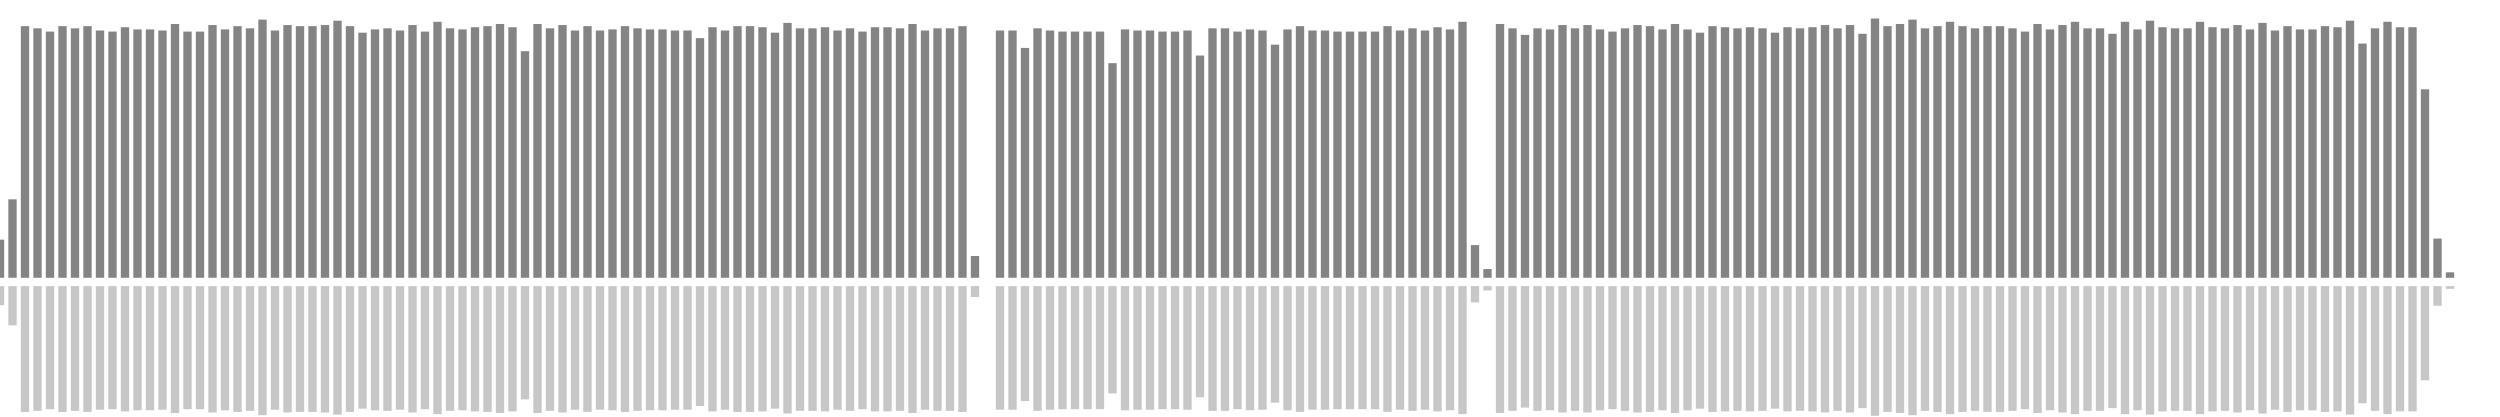 <?xml version="1.0" encoding="UTF-8"?>
<svg version="1.1" width="600" height="100" xmlns="http://www.w3.org/2000/svg">
  <line x1="0" y1="66.667" x2="0" y2="57.516" stroke="#848484" stroke-width="2"/>
  <line x1="0" y1="68.667" x2="0" y2="73.242" stroke="#c7c7c7" stroke-width="2"/>
  <line x1="3" y1="66.667" x2="3" y2="47.843" stroke="#848484" stroke-width="2"/>
  <line x1="3" y1="68.667" x2="3" y2="78.078" stroke="#c7c7c7" stroke-width="2"/>
  <line x1="6" y1="66.667" x2="6" y2="6.275" stroke="#848484" stroke-width="2"/>
  <line x1="6" y1="68.667" x2="6" y2="98.863" stroke="#c7c7c7" stroke-width="2"/>
  <line x1="9" y1="66.667" x2="9" y2="6.797" stroke="#848484" stroke-width="2"/>
  <line x1="9" y1="68.667" x2="9" y2="98.601" stroke="#c7c7c7" stroke-width="2"/>
  <line x1="12" y1="66.667" x2="12" y2="7.582" stroke="#848484" stroke-width="2"/>
  <line x1="12" y1="68.667" x2="12" y2="98.209" stroke="#c7c7c7" stroke-width="2"/>
  <line x1="15" y1="66.667" x2="15" y2="6.275" stroke="#848484" stroke-width="2"/>
  <line x1="15" y1="68.667" x2="15" y2="98.863" stroke="#c7c7c7" stroke-width="2"/>
  <line x1="18" y1="66.667" x2="18" y2="6.797" stroke="#848484" stroke-width="2"/>
  <line x1="18" y1="68.667" x2="18" y2="98.601" stroke="#c7c7c7" stroke-width="2"/>
  <line x1="21" y1="66.667" x2="21" y2="6.275" stroke="#848484" stroke-width="2"/>
  <line x1="21" y1="68.667" x2="21" y2="98.863" stroke="#c7c7c7" stroke-width="2"/>
  <line x1="24" y1="66.667" x2="24" y2="7.32" stroke="#848484" stroke-width="2"/>
  <line x1="24" y1="68.667" x2="24" y2="98.34" stroke="#c7c7c7" stroke-width="2"/>
  <line x1="27" y1="66.667" x2="27" y2="7.582" stroke="#848484" stroke-width="2"/>
  <line x1="27" y1="68.667" x2="27" y2="98.209" stroke="#c7c7c7" stroke-width="2"/>
  <line x1="30" y1="66.667" x2="30" y2="6.536" stroke="#848484" stroke-width="2"/>
  <line x1="30" y1="68.667" x2="30" y2="98.732" stroke="#c7c7c7" stroke-width="2"/>
  <line x1="33" y1="66.667" x2="33" y2="7.059" stroke="#848484" stroke-width="2"/>
  <line x1="33" y1="68.667" x2="33" y2="98.471" stroke="#c7c7c7" stroke-width="2"/>
  <line x1="36" y1="66.667" x2="36" y2="7.059" stroke="#848484" stroke-width="2"/>
  <line x1="36" y1="68.667" x2="36" y2="98.471" stroke="#c7c7c7" stroke-width="2"/>
  <line x1="39" y1="66.667" x2="39" y2="7.32" stroke="#848484" stroke-width="2"/>
  <line x1="39" y1="68.667" x2="39" y2="98.34" stroke="#c7c7c7" stroke-width="2"/>
  <line x1="42" y1="66.667" x2="42" y2="5.752" stroke="#848484" stroke-width="2"/>
  <line x1="42" y1="68.667" x2="42" y2="99.124" stroke="#c7c7c7" stroke-width="2"/>
  <line x1="45" y1="66.667" x2="45" y2="7.582" stroke="#848484" stroke-width="2"/>
  <line x1="45" y1="68.667" x2="45" y2="98.209" stroke="#c7c7c7" stroke-width="2"/>
  <line x1="48" y1="66.667" x2="48" y2="7.582" stroke="#848484" stroke-width="2"/>
  <line x1="48" y1="68.667" x2="48" y2="98.209" stroke="#c7c7c7" stroke-width="2"/>
  <line x1="51" y1="66.667" x2="51" y2="6.013" stroke="#848484" stroke-width="2"/>
  <line x1="51" y1="68.667" x2="51" y2="98.993" stroke="#c7c7c7" stroke-width="2"/>
  <line x1="54" y1="66.667" x2="54" y2="7.059" stroke="#848484" stroke-width="2"/>
  <line x1="54" y1="68.667" x2="54" y2="98.471" stroke="#c7c7c7" stroke-width="2"/>
  <line x1="57" y1="66.667" x2="57" y2="6.275" stroke="#848484" stroke-width="2"/>
  <line x1="57" y1="68.667" x2="57" y2="98.863" stroke="#c7c7c7" stroke-width="2"/>
  <line x1="60" y1="66.667" x2="60" y2="6.797" stroke="#848484" stroke-width="2"/>
  <line x1="60" y1="68.667" x2="60" y2="98.601" stroke="#c7c7c7" stroke-width="2"/>
  <line x1="63" y1="66.667" x2="63" y2="4.706" stroke="#848484" stroke-width="2"/>
  <line x1="63" y1="68.667" x2="63" y2="99.647" stroke="#c7c7c7" stroke-width="2"/>
  <line x1="66" y1="66.667" x2="66" y2="7.32" stroke="#848484" stroke-width="2"/>
  <line x1="66" y1="68.667" x2="66" y2="98.34" stroke="#c7c7c7" stroke-width="2"/>
  <line x1="69" y1="66.667" x2="69" y2="6.013" stroke="#848484" stroke-width="2"/>
  <line x1="69" y1="68.667" x2="69" y2="98.993" stroke="#c7c7c7" stroke-width="2"/>
  <line x1="72" y1="66.667" x2="72" y2="6.275" stroke="#848484" stroke-width="2"/>
  <line x1="72" y1="68.667" x2="72" y2="98.863" stroke="#c7c7c7" stroke-width="2"/>
  <line x1="75" y1="66.667" x2="75" y2="6.275" stroke="#848484" stroke-width="2"/>
  <line x1="75" y1="68.667" x2="75" y2="98.863" stroke="#c7c7c7" stroke-width="2"/>
  <line x1="78" y1="66.667" x2="78" y2="6.013" stroke="#848484" stroke-width="2"/>
  <line x1="78" y1="68.667" x2="78" y2="98.993" stroke="#c7c7c7" stroke-width="2"/>
  <line x1="81" y1="66.667" x2="81" y2="4.967" stroke="#848484" stroke-width="2"/>
  <line x1="81" y1="68.667" x2="81" y2="99.516" stroke="#c7c7c7" stroke-width="2"/>
  <line x1="84" y1="66.667" x2="84" y2="6.275" stroke="#848484" stroke-width="2"/>
  <line x1="84" y1="68.667" x2="84" y2="98.863" stroke="#c7c7c7" stroke-width="2"/>
  <line x1="87" y1="66.667" x2="87" y2="7.843" stroke="#848484" stroke-width="2"/>
  <line x1="87" y1="68.667" x2="87" y2="98.078" stroke="#c7c7c7" stroke-width="2"/>
  <line x1="90" y1="66.667" x2="90" y2="7.059" stroke="#848484" stroke-width="2"/>
  <line x1="90" y1="68.667" x2="90" y2="98.471" stroke="#c7c7c7" stroke-width="2"/>
  <line x1="93" y1="66.667" x2="93" y2="6.797" stroke="#848484" stroke-width="2"/>
  <line x1="93" y1="68.667" x2="93" y2="98.601" stroke="#c7c7c7" stroke-width="2"/>
  <line x1="96" y1="66.667" x2="96" y2="7.32" stroke="#848484" stroke-width="2"/>
  <line x1="96" y1="68.667" x2="96" y2="98.34" stroke="#c7c7c7" stroke-width="2"/>
  <line x1="99" y1="66.667" x2="99" y2="6.013" stroke="#848484" stroke-width="2"/>
  <line x1="99" y1="68.667" x2="99" y2="98.993" stroke="#c7c7c7" stroke-width="2"/>
  <line x1="102" y1="66.667" x2="102" y2="7.582" stroke="#848484" stroke-width="2"/>
  <line x1="102" y1="68.667" x2="102" y2="98.209" stroke="#c7c7c7" stroke-width="2"/>
  <line x1="105" y1="66.667" x2="105" y2="5.229" stroke="#848484" stroke-width="2"/>
  <line x1="105" y1="68.667" x2="105" y2="99.386" stroke="#c7c7c7" stroke-width="2"/>
  <line x1="108" y1="66.667" x2="108" y2="6.797" stroke="#848484" stroke-width="2"/>
  <line x1="108" y1="68.667" x2="108" y2="98.601" stroke="#c7c7c7" stroke-width="2"/>
  <line x1="111" y1="66.667" x2="111" y2="7.059" stroke="#848484" stroke-width="2"/>
  <line x1="111" y1="68.667" x2="111" y2="98.471" stroke="#c7c7c7" stroke-width="2"/>
  <line x1="114" y1="66.667" x2="114" y2="6.536" stroke="#848484" stroke-width="2"/>
  <line x1="114" y1="68.667" x2="114" y2="98.732" stroke="#c7c7c7" stroke-width="2"/>
  <line x1="117" y1="66.667" x2="117" y2="6.275" stroke="#848484" stroke-width="2"/>
  <line x1="117" y1="68.667" x2="117" y2="98.863" stroke="#c7c7c7" stroke-width="2"/>
  <line x1="120" y1="66.667" x2="120" y2="5.752" stroke="#848484" stroke-width="2"/>
  <line x1="120" y1="68.667" x2="120" y2="99.124" stroke="#c7c7c7" stroke-width="2"/>
  <line x1="123" y1="66.667" x2="123" y2="6.536" stroke="#848484" stroke-width="2"/>
  <line x1="123" y1="68.667" x2="123" y2="98.732" stroke="#c7c7c7" stroke-width="2"/>
  <line x1="126" y1="66.667" x2="126" y2="12.288" stroke="#848484" stroke-width="2"/>
  <line x1="126" y1="68.667" x2="126" y2="95.856" stroke="#c7c7c7" stroke-width="2"/>
  <line x1="129" y1="66.667" x2="129" y2="5.752" stroke="#848484" stroke-width="2"/>
  <line x1="129" y1="68.667" x2="129" y2="99.124" stroke="#c7c7c7" stroke-width="2"/>
  <line x1="132" y1="66.667" x2="132" y2="6.797" stroke="#848484" stroke-width="2"/>
  <line x1="132" y1="68.667" x2="132" y2="98.601" stroke="#c7c7c7" stroke-width="2"/>
  <line x1="135" y1="66.667" x2="135" y2="6.013" stroke="#848484" stroke-width="2"/>
  <line x1="135" y1="68.667" x2="135" y2="98.993" stroke="#c7c7c7" stroke-width="2"/>
  <line x1="138" y1="66.667" x2="138" y2="7.32" stroke="#848484" stroke-width="2"/>
  <line x1="138" y1="68.667" x2="138" y2="98.34" stroke="#c7c7c7" stroke-width="2"/>
  <line x1="141" y1="66.667" x2="141" y2="6.275" stroke="#848484" stroke-width="2"/>
  <line x1="141" y1="68.667" x2="141" y2="98.863" stroke="#c7c7c7" stroke-width="2"/>
  <line x1="144" y1="66.667" x2="144" y2="7.32" stroke="#848484" stroke-width="2"/>
  <line x1="144" y1="68.667" x2="144" y2="98.34" stroke="#c7c7c7" stroke-width="2"/>
  <line x1="147" y1="66.667" x2="147" y2="7.059" stroke="#848484" stroke-width="2"/>
  <line x1="147" y1="68.667" x2="147" y2="98.471" stroke="#c7c7c7" stroke-width="2"/>
  <line x1="150" y1="66.667" x2="150" y2="6.275" stroke="#848484" stroke-width="2"/>
  <line x1="150" y1="68.667" x2="150" y2="98.863" stroke="#c7c7c7" stroke-width="2"/>
  <line x1="153" y1="66.667" x2="153" y2="6.797" stroke="#848484" stroke-width="2"/>
  <line x1="153" y1="68.667" x2="153" y2="98.601" stroke="#c7c7c7" stroke-width="2"/>
  <line x1="156" y1="66.667" x2="156" y2="7.059" stroke="#848484" stroke-width="2"/>
  <line x1="156" y1="68.667" x2="156" y2="98.471" stroke="#c7c7c7" stroke-width="2"/>
  <line x1="159" y1="66.667" x2="159" y2="7.059" stroke="#848484" stroke-width="2"/>
  <line x1="159" y1="68.667" x2="159" y2="98.471" stroke="#c7c7c7" stroke-width="2"/>
  <line x1="162" y1="66.667" x2="162" y2="7.32" stroke="#848484" stroke-width="2"/>
  <line x1="162" y1="68.667" x2="162" y2="98.34" stroke="#c7c7c7" stroke-width="2"/>
  <line x1="165" y1="66.667" x2="165" y2="7.32" stroke="#848484" stroke-width="2"/>
  <line x1="165" y1="68.667" x2="165" y2="98.34" stroke="#c7c7c7" stroke-width="2"/>
  <line x1="168" y1="66.667" x2="168" y2="9.15" stroke="#848484" stroke-width="2"/>
  <line x1="168" y1="68.667" x2="168" y2="97.425" stroke="#c7c7c7" stroke-width="2"/>
  <line x1="171" y1="66.667" x2="171" y2="6.536" stroke="#848484" stroke-width="2"/>
  <line x1="171" y1="68.667" x2="171" y2="98.732" stroke="#c7c7c7" stroke-width="2"/>
  <line x1="174" y1="66.667" x2="174" y2="7.32" stroke="#848484" stroke-width="2"/>
  <line x1="174" y1="68.667" x2="174" y2="98.34" stroke="#c7c7c7" stroke-width="2"/>
  <line x1="177" y1="66.667" x2="177" y2="6.275" stroke="#848484" stroke-width="2"/>
  <line x1="177" y1="68.667" x2="177" y2="98.863" stroke="#c7c7c7" stroke-width="2"/>
  <line x1="180" y1="66.667" x2="180" y2="6.275" stroke="#848484" stroke-width="2"/>
  <line x1="180" y1="68.667" x2="180" y2="98.863" stroke="#c7c7c7" stroke-width="2"/>
  <line x1="183" y1="66.667" x2="183" y2="6.536" stroke="#848484" stroke-width="2"/>
  <line x1="183" y1="68.667" x2="183" y2="98.732" stroke="#c7c7c7" stroke-width="2"/>
  <line x1="186" y1="66.667" x2="186" y2="7.843" stroke="#848484" stroke-width="2"/>
  <line x1="186" y1="68.667" x2="186" y2="98.078" stroke="#c7c7c7" stroke-width="2"/>
  <line x1="189" y1="66.667" x2="189" y2="5.49" stroke="#848484" stroke-width="2"/>
  <line x1="189" y1="68.667" x2="189" y2="99.255" stroke="#c7c7c7" stroke-width="2"/>
  <line x1="192" y1="66.667" x2="192" y2="6.797" stroke="#848484" stroke-width="2"/>
  <line x1="192" y1="68.667" x2="192" y2="98.601" stroke="#c7c7c7" stroke-width="2"/>
  <line x1="195" y1="66.667" x2="195" y2="6.797" stroke="#848484" stroke-width="2"/>
  <line x1="195" y1="68.667" x2="195" y2="98.601" stroke="#c7c7c7" stroke-width="2"/>
  <line x1="198" y1="66.667" x2="198" y2="6.536" stroke="#848484" stroke-width="2"/>
  <line x1="198" y1="68.667" x2="198" y2="98.732" stroke="#c7c7c7" stroke-width="2"/>
  <line x1="201" y1="66.667" x2="201" y2="7.32" stroke="#848484" stroke-width="2"/>
  <line x1="201" y1="68.667" x2="201" y2="98.34" stroke="#c7c7c7" stroke-width="2"/>
  <line x1="204" y1="66.667" x2="204" y2="6.797" stroke="#848484" stroke-width="2"/>
  <line x1="204" y1="68.667" x2="204" y2="98.601" stroke="#c7c7c7" stroke-width="2"/>
  <line x1="207" y1="66.667" x2="207" y2="7.582" stroke="#848484" stroke-width="2"/>
  <line x1="207" y1="68.667" x2="207" y2="98.209" stroke="#c7c7c7" stroke-width="2"/>
  <line x1="210" y1="66.667" x2="210" y2="6.536" stroke="#848484" stroke-width="2"/>
  <line x1="210" y1="68.667" x2="210" y2="98.732" stroke="#c7c7c7" stroke-width="2"/>
  <line x1="213" y1="66.667" x2="213" y2="6.536" stroke="#848484" stroke-width="2"/>
  <line x1="213" y1="68.667" x2="213" y2="98.732" stroke="#c7c7c7" stroke-width="2"/>
  <line x1="216" y1="66.667" x2="216" y2="6.797" stroke="#848484" stroke-width="2"/>
  <line x1="216" y1="68.667" x2="216" y2="98.601" stroke="#c7c7c7" stroke-width="2"/>
  <line x1="219" y1="66.667" x2="219" y2="5.752" stroke="#848484" stroke-width="2"/>
  <line x1="219" y1="68.667" x2="219" y2="99.124" stroke="#c7c7c7" stroke-width="2"/>
  <line x1="222" y1="66.667" x2="222" y2="7.32" stroke="#848484" stroke-width="2"/>
  <line x1="222" y1="68.667" x2="222" y2="98.34" stroke="#c7c7c7" stroke-width="2"/>
  <line x1="225" y1="66.667" x2="225" y2="6.797" stroke="#848484" stroke-width="2"/>
  <line x1="225" y1="68.667" x2="225" y2="98.601" stroke="#c7c7c7" stroke-width="2"/>
  <line x1="228" y1="66.667" x2="228" y2="6.797" stroke="#848484" stroke-width="2"/>
  <line x1="228" y1="68.667" x2="228" y2="98.601" stroke="#c7c7c7" stroke-width="2"/>
  <line x1="231" y1="66.667" x2="231" y2="6.275" stroke="#848484" stroke-width="2"/>
  <line x1="231" y1="68.667" x2="231" y2="98.863" stroke="#c7c7c7" stroke-width="2"/>
  <line x1="234" y1="66.667" x2="234" y2="61.438" stroke="#848484" stroke-width="2"/>
  <line x1="234" y1="68.667" x2="234" y2="71.281" stroke="#c7c7c7" stroke-width="2"/>
  <line x1="237" y1="66.667" x2="237" y2="66.667" stroke="#848484" stroke-width="2"/>
  <line x1="237" y1="68.667" x2="237" y2="68.667" stroke="#c7c7c7" stroke-width="2"/>
  <line x1="240" y1="66.667" x2="240" y2="7.32" stroke="#848484" stroke-width="2"/>
  <line x1="240" y1="68.667" x2="240" y2="98.34" stroke="#c7c7c7" stroke-width="2"/>
  <line x1="243" y1="66.667" x2="243" y2="7.32" stroke="#848484" stroke-width="2"/>
  <line x1="243" y1="68.667" x2="243" y2="98.34" stroke="#c7c7c7" stroke-width="2"/>
  <line x1="246" y1="66.667" x2="246" y2="11.503" stroke="#848484" stroke-width="2"/>
  <line x1="246" y1="68.667" x2="246" y2="96.248" stroke="#c7c7c7" stroke-width="2"/>
  <line x1="249" y1="66.667" x2="249" y2="6.797" stroke="#848484" stroke-width="2"/>
  <line x1="249" y1="68.667" x2="249" y2="98.601" stroke="#c7c7c7" stroke-width="2"/>
  <line x1="252" y1="66.667" x2="252" y2="7.32" stroke="#848484" stroke-width="2"/>
  <line x1="252" y1="68.667" x2="252" y2="98.34" stroke="#c7c7c7" stroke-width="2"/>
  <line x1="255" y1="66.667" x2="255" y2="7.582" stroke="#848484" stroke-width="2"/>
  <line x1="255" y1="68.667" x2="255" y2="98.209" stroke="#c7c7c7" stroke-width="2"/>
  <line x1="258" y1="66.667" x2="258" y2="7.582" stroke="#848484" stroke-width="2"/>
  <line x1="258" y1="68.667" x2="258" y2="98.209" stroke="#c7c7c7" stroke-width="2"/>
  <line x1="261" y1="66.667" x2="261" y2="7.582" stroke="#848484" stroke-width="2"/>
  <line x1="261" y1="68.667" x2="261" y2="98.209" stroke="#c7c7c7" stroke-width="2"/>
  <line x1="264" y1="66.667" x2="264" y2="7.582" stroke="#848484" stroke-width="2"/>
  <line x1="264" y1="68.667" x2="264" y2="98.209" stroke="#c7c7c7" stroke-width="2"/>
  <line x1="267" y1="66.667" x2="267" y2="15.163" stroke="#848484" stroke-width="2"/>
  <line x1="267" y1="68.667" x2="267" y2="94.418" stroke="#c7c7c7" stroke-width="2"/>
  <line x1="270" y1="66.667" x2="270" y2="7.059" stroke="#848484" stroke-width="2"/>
  <line x1="270" y1="68.667" x2="270" y2="98.471" stroke="#c7c7c7" stroke-width="2"/>
  <line x1="273" y1="66.667" x2="273" y2="7.32" stroke="#848484" stroke-width="2"/>
  <line x1="273" y1="68.667" x2="273" y2="98.34" stroke="#c7c7c7" stroke-width="2"/>
  <line x1="276" y1="66.667" x2="276" y2="7.32" stroke="#848484" stroke-width="2"/>
  <line x1="276" y1="68.667" x2="276" y2="98.34" stroke="#c7c7c7" stroke-width="2"/>
  <line x1="279" y1="66.667" x2="279" y2="7.582" stroke="#848484" stroke-width="2"/>
  <line x1="279" y1="68.667" x2="279" y2="98.209" stroke="#c7c7c7" stroke-width="2"/>
  <line x1="282" y1="66.667" x2="282" y2="7.582" stroke="#848484" stroke-width="2"/>
  <line x1="282" y1="68.667" x2="282" y2="98.209" stroke="#c7c7c7" stroke-width="2"/>
  <line x1="285" y1="66.667" x2="285" y2="7.32" stroke="#848484" stroke-width="2"/>
  <line x1="285" y1="68.667" x2="285" y2="98.34" stroke="#c7c7c7" stroke-width="2"/>
  <line x1="288" y1="66.667" x2="288" y2="13.333" stroke="#848484" stroke-width="2"/>
  <line x1="288" y1="68.667" x2="288" y2="95.333" stroke="#c7c7c7" stroke-width="2"/>
  <line x1="291" y1="66.667" x2="291" y2="6.797" stroke="#848484" stroke-width="2"/>
  <line x1="291" y1="68.667" x2="291" y2="98.601" stroke="#c7c7c7" stroke-width="2"/>
  <line x1="294" y1="66.667" x2="294" y2="6.797" stroke="#848484" stroke-width="2"/>
  <line x1="294" y1="68.667" x2="294" y2="98.601" stroke="#c7c7c7" stroke-width="2"/>
  <line x1="297" y1="66.667" x2="297" y2="7.582" stroke="#848484" stroke-width="2"/>
  <line x1="297" y1="68.667" x2="297" y2="98.209" stroke="#c7c7c7" stroke-width="2"/>
  <line x1="300" y1="66.667" x2="300" y2="7.059" stroke="#848484" stroke-width="2"/>
  <line x1="300" y1="68.667" x2="300" y2="98.471" stroke="#c7c7c7" stroke-width="2"/>
  <line x1="303" y1="66.667" x2="303" y2="7.32" stroke="#848484" stroke-width="2"/>
  <line x1="303" y1="68.667" x2="303" y2="98.34" stroke="#c7c7c7" stroke-width="2"/>
  <line x1="306" y1="66.667" x2="306" y2="10.719" stroke="#848484" stroke-width="2"/>
  <line x1="306" y1="68.667" x2="306" y2="96.641" stroke="#c7c7c7" stroke-width="2"/>
  <line x1="309" y1="66.667" x2="309" y2="7.059" stroke="#848484" stroke-width="2"/>
  <line x1="309" y1="68.667" x2="309" y2="98.471" stroke="#c7c7c7" stroke-width="2"/>
  <line x1="312" y1="66.667" x2="312" y2="6.275" stroke="#848484" stroke-width="2"/>
  <line x1="312" y1="68.667" x2="312" y2="98.863" stroke="#c7c7c7" stroke-width="2"/>
  <line x1="315" y1="66.667" x2="315" y2="7.32" stroke="#848484" stroke-width="2"/>
  <line x1="315" y1="68.667" x2="315" y2="98.34" stroke="#c7c7c7" stroke-width="2"/>
  <line x1="318" y1="66.667" x2="318" y2="7.32" stroke="#848484" stroke-width="2"/>
  <line x1="318" y1="68.667" x2="318" y2="98.34" stroke="#c7c7c7" stroke-width="2"/>
  <line x1="321" y1="66.667" x2="321" y2="7.582" stroke="#848484" stroke-width="2"/>
  <line x1="321" y1="68.667" x2="321" y2="98.209" stroke="#c7c7c7" stroke-width="2"/>
  <line x1="324" y1="66.667" x2="324" y2="7.582" stroke="#848484" stroke-width="2"/>
  <line x1="324" y1="68.667" x2="324" y2="98.209" stroke="#c7c7c7" stroke-width="2"/>
  <line x1="327" y1="66.667" x2="327" y2="7.582" stroke="#848484" stroke-width="2"/>
  <line x1="327" y1="68.667" x2="327" y2="98.209" stroke="#c7c7c7" stroke-width="2"/>
  <line x1="330" y1="66.667" x2="330" y2="7.582" stroke="#848484" stroke-width="2"/>
  <line x1="330" y1="68.667" x2="330" y2="98.209" stroke="#c7c7c7" stroke-width="2"/>
  <line x1="333" y1="66.667" x2="333" y2="6.275" stroke="#848484" stroke-width="2"/>
  <line x1="333" y1="68.667" x2="333" y2="98.863" stroke="#c7c7c7" stroke-width="2"/>
  <line x1="336" y1="66.667" x2="336" y2="7.32" stroke="#848484" stroke-width="2"/>
  <line x1="336" y1="68.667" x2="336" y2="98.34" stroke="#c7c7c7" stroke-width="2"/>
  <line x1="339" y1="66.667" x2="339" y2="6.797" stroke="#848484" stroke-width="2"/>
  <line x1="339" y1="68.667" x2="339" y2="98.601" stroke="#c7c7c7" stroke-width="2"/>
  <line x1="342" y1="66.667" x2="342" y2="7.32" stroke="#848484" stroke-width="2"/>
  <line x1="342" y1="68.667" x2="342" y2="98.34" stroke="#c7c7c7" stroke-width="2"/>
  <line x1="345" y1="66.667" x2="345" y2="6.536" stroke="#848484" stroke-width="2"/>
  <line x1="345" y1="68.667" x2="345" y2="98.732" stroke="#c7c7c7" stroke-width="2"/>
  <line x1="348" y1="66.667" x2="348" y2="7.059" stroke="#848484" stroke-width="2"/>
  <line x1="348" y1="68.667" x2="348" y2="98.471" stroke="#c7c7c7" stroke-width="2"/>
  <line x1="351" y1="66.667" x2="351" y2="5.229" stroke="#848484" stroke-width="2"/>
  <line x1="351" y1="68.667" x2="351" y2="99.386" stroke="#c7c7c7" stroke-width="2"/>
  <line x1="354" y1="66.667" x2="354" y2="58.824" stroke="#848484" stroke-width="2"/>
  <line x1="354" y1="68.667" x2="354" y2="72.588" stroke="#c7c7c7" stroke-width="2"/>
  <line x1="357" y1="66.667" x2="357" y2="64.575" stroke="#848484" stroke-width="2"/>
  <line x1="357" y1="68.667" x2="357" y2="69.712" stroke="#c7c7c7" stroke-width="2"/>
  <line x1="360" y1="66.667" x2="360" y2="5.752" stroke="#848484" stroke-width="2"/>
  <line x1="360" y1="68.667" x2="360" y2="99.124" stroke="#c7c7c7" stroke-width="2"/>
  <line x1="363" y1="66.667" x2="363" y2="6.797" stroke="#848484" stroke-width="2"/>
  <line x1="363" y1="68.667" x2="363" y2="98.601" stroke="#c7c7c7" stroke-width="2"/>
  <line x1="366" y1="66.667" x2="366" y2="8.366" stroke="#848484" stroke-width="2"/>
  <line x1="366" y1="68.667" x2="366" y2="97.817" stroke="#c7c7c7" stroke-width="2"/>
  <line x1="369" y1="66.667" x2="369" y2="6.797" stroke="#848484" stroke-width="2"/>
  <line x1="369" y1="68.667" x2="369" y2="98.601" stroke="#c7c7c7" stroke-width="2"/>
  <line x1="372" y1="66.667" x2="372" y2="7.059" stroke="#848484" stroke-width="2"/>
  <line x1="372" y1="68.667" x2="372" y2="98.471" stroke="#c7c7c7" stroke-width="2"/>
  <line x1="375" y1="66.667" x2="375" y2="6.013" stroke="#848484" stroke-width="2"/>
  <line x1="375" y1="68.667" x2="375" y2="98.993" stroke="#c7c7c7" stroke-width="2"/>
  <line x1="378" y1="66.667" x2="378" y2="6.797" stroke="#848484" stroke-width="2"/>
  <line x1="378" y1="68.667" x2="378" y2="98.601" stroke="#c7c7c7" stroke-width="2"/>
  <line x1="381" y1="66.667" x2="381" y2="6.013" stroke="#848484" stroke-width="2"/>
  <line x1="381" y1="68.667" x2="381" y2="98.993" stroke="#c7c7c7" stroke-width="2"/>
  <line x1="384" y1="66.667" x2="384" y2="7.059" stroke="#848484" stroke-width="2"/>
  <line x1="384" y1="68.667" x2="384" y2="98.471" stroke="#c7c7c7" stroke-width="2"/>
  <line x1="387" y1="66.667" x2="387" y2="7.582" stroke="#848484" stroke-width="2"/>
  <line x1="387" y1="68.667" x2="387" y2="98.209" stroke="#c7c7c7" stroke-width="2"/>
  <line x1="390" y1="66.667" x2="390" y2="6.797" stroke="#848484" stroke-width="2"/>
  <line x1="390" y1="68.667" x2="390" y2="98.601" stroke="#c7c7c7" stroke-width="2"/>
  <line x1="393" y1="66.667" x2="393" y2="6.013" stroke="#848484" stroke-width="2"/>
  <line x1="393" y1="68.667" x2="393" y2="98.993" stroke="#c7c7c7" stroke-width="2"/>
  <line x1="396" y1="66.667" x2="396" y2="6.275" stroke="#848484" stroke-width="2"/>
  <line x1="396" y1="68.667" x2="396" y2="98.863" stroke="#c7c7c7" stroke-width="2"/>
  <line x1="399" y1="66.667" x2="399" y2="7.059" stroke="#848484" stroke-width="2"/>
  <line x1="399" y1="68.667" x2="399" y2="98.471" stroke="#c7c7c7" stroke-width="2"/>
  <line x1="402" y1="66.667" x2="402" y2="5.752" stroke="#848484" stroke-width="2"/>
  <line x1="402" y1="68.667" x2="402" y2="99.124" stroke="#c7c7c7" stroke-width="2"/>
  <line x1="405" y1="66.667" x2="405" y2="7.059" stroke="#848484" stroke-width="2"/>
  <line x1="405" y1="68.667" x2="405" y2="98.471" stroke="#c7c7c7" stroke-width="2"/>
  <line x1="408" y1="66.667" x2="408" y2="7.843" stroke="#848484" stroke-width="2"/>
  <line x1="408" y1="68.667" x2="408" y2="98.078" stroke="#c7c7c7" stroke-width="2"/>
  <line x1="411" y1="66.667" x2="411" y2="6.275" stroke="#848484" stroke-width="2"/>
  <line x1="411" y1="68.667" x2="411" y2="98.863" stroke="#c7c7c7" stroke-width="2"/>
  <line x1="414" y1="66.667" x2="414" y2="6.536" stroke="#848484" stroke-width="2"/>
  <line x1="414" y1="68.667" x2="414" y2="98.732" stroke="#c7c7c7" stroke-width="2"/>
  <line x1="417" y1="66.667" x2="417" y2="6.797" stroke="#848484" stroke-width="2"/>
  <line x1="417" y1="68.667" x2="417" y2="98.601" stroke="#c7c7c7" stroke-width="2"/>
  <line x1="420" y1="66.667" x2="420" y2="6.536" stroke="#848484" stroke-width="2"/>
  <line x1="420" y1="68.667" x2="420" y2="98.732" stroke="#c7c7c7" stroke-width="2"/>
  <line x1="423" y1="66.667" x2="423" y2="6.797" stroke="#848484" stroke-width="2"/>
  <line x1="423" y1="68.667" x2="423" y2="98.601" stroke="#c7c7c7" stroke-width="2"/>
  <line x1="426" y1="66.667" x2="426" y2="7.843" stroke="#848484" stroke-width="2"/>
  <line x1="426" y1="68.667" x2="426" y2="98.078" stroke="#c7c7c7" stroke-width="2"/>
  <line x1="429" y1="66.667" x2="429" y2="6.536" stroke="#848484" stroke-width="2"/>
  <line x1="429" y1="68.667" x2="429" y2="98.732" stroke="#c7c7c7" stroke-width="2"/>
  <line x1="432" y1="66.667" x2="432" y2="6.797" stroke="#848484" stroke-width="2"/>
  <line x1="432" y1="68.667" x2="432" y2="98.601" stroke="#c7c7c7" stroke-width="2"/>
  <line x1="435" y1="66.667" x2="435" y2="6.536" stroke="#848484" stroke-width="2"/>
  <line x1="435" y1="68.667" x2="435" y2="98.732" stroke="#c7c7c7" stroke-width="2"/>
  <line x1="438" y1="66.667" x2="438" y2="6.013" stroke="#848484" stroke-width="2"/>
  <line x1="438" y1="68.667" x2="438" y2="98.993" stroke="#c7c7c7" stroke-width="2"/>
  <line x1="441" y1="66.667" x2="441" y2="6.797" stroke="#848484" stroke-width="2"/>
  <line x1="441" y1="68.667" x2="441" y2="98.601" stroke="#c7c7c7" stroke-width="2"/>
  <line x1="444" y1="66.667" x2="444" y2="6.013" stroke="#848484" stroke-width="2"/>
  <line x1="444" y1="68.667" x2="444" y2="98.993" stroke="#c7c7c7" stroke-width="2"/>
  <line x1="447" y1="66.667" x2="447" y2="8.105" stroke="#848484" stroke-width="2"/>
  <line x1="447" y1="68.667" x2="447" y2="97.948" stroke="#c7c7c7" stroke-width="2"/>
  <line x1="450" y1="66.667" x2="450" y2="4.444" stroke="#848484" stroke-width="2"/>
  <line x1="450" y1="68.667" x2="450" y2="99.778" stroke="#c7c7c7" stroke-width="2"/>
  <line x1="453" y1="66.667" x2="453" y2="6.275" stroke="#848484" stroke-width="2"/>
  <line x1="453" y1="68.667" x2="453" y2="98.863" stroke="#c7c7c7" stroke-width="2"/>
  <line x1="456" y1="66.667" x2="456" y2="5.752" stroke="#848484" stroke-width="2"/>
  <line x1="456" y1="68.667" x2="456" y2="99.124" stroke="#c7c7c7" stroke-width="2"/>
  <line x1="459" y1="66.667" x2="459" y2="4.706" stroke="#848484" stroke-width="2"/>
  <line x1="459" y1="68.667" x2="459" y2="99.647" stroke="#c7c7c7" stroke-width="2"/>
  <line x1="462" y1="66.667" x2="462" y2="6.797" stroke="#848484" stroke-width="2"/>
  <line x1="462" y1="68.667" x2="462" y2="98.601" stroke="#c7c7c7" stroke-width="2"/>
  <line x1="465" y1="66.667" x2="465" y2="6.275" stroke="#848484" stroke-width="2"/>
  <line x1="465" y1="68.667" x2="465" y2="98.863" stroke="#c7c7c7" stroke-width="2"/>
  <line x1="468" y1="66.667" x2="468" y2="5.229" stroke="#848484" stroke-width="2"/>
  <line x1="468" y1="68.667" x2="468" y2="99.386" stroke="#c7c7c7" stroke-width="2"/>
  <line x1="471" y1="66.667" x2="471" y2="6.275" stroke="#848484" stroke-width="2"/>
  <line x1="471" y1="68.667" x2="471" y2="98.863" stroke="#c7c7c7" stroke-width="2"/>
  <line x1="474" y1="66.667" x2="474" y2="6.797" stroke="#848484" stroke-width="2"/>
  <line x1="474" y1="68.667" x2="474" y2="98.601" stroke="#c7c7c7" stroke-width="2"/>
  <line x1="477" y1="66.667" x2="477" y2="6.275" stroke="#848484" stroke-width="2"/>
  <line x1="477" y1="68.667" x2="477" y2="98.863" stroke="#c7c7c7" stroke-width="2"/>
  <line x1="480" y1="66.667" x2="480" y2="6.275" stroke="#848484" stroke-width="2"/>
  <line x1="480" y1="68.667" x2="480" y2="98.863" stroke="#c7c7c7" stroke-width="2"/>
  <line x1="483" y1="66.667" x2="483" y2="6.797" stroke="#848484" stroke-width="2"/>
  <line x1="483" y1="68.667" x2="483" y2="98.601" stroke="#c7c7c7" stroke-width="2"/>
  <line x1="486" y1="66.667" x2="486" y2="7.582" stroke="#848484" stroke-width="2"/>
  <line x1="486" y1="68.667" x2="486" y2="98.209" stroke="#c7c7c7" stroke-width="2"/>
  <line x1="489" y1="66.667" x2="489" y2="5.752" stroke="#848484" stroke-width="2"/>
  <line x1="489" y1="68.667" x2="489" y2="99.124" stroke="#c7c7c7" stroke-width="2"/>
  <line x1="492" y1="66.667" x2="492" y2="7.059" stroke="#848484" stroke-width="2"/>
  <line x1="492" y1="68.667" x2="492" y2="98.471" stroke="#c7c7c7" stroke-width="2"/>
  <line x1="495" y1="66.667" x2="495" y2="6.013" stroke="#848484" stroke-width="2"/>
  <line x1="495" y1="68.667" x2="495" y2="98.993" stroke="#c7c7c7" stroke-width="2"/>
  <line x1="498" y1="66.667" x2="498" y2="5.229" stroke="#848484" stroke-width="2"/>
  <line x1="498" y1="68.667" x2="498" y2="99.386" stroke="#c7c7c7" stroke-width="2"/>
  <line x1="501" y1="66.667" x2="501" y2="6.797" stroke="#848484" stroke-width="2"/>
  <line x1="501" y1="68.667" x2="501" y2="98.601" stroke="#c7c7c7" stroke-width="2"/>
  <line x1="504" y1="66.667" x2="504" y2="6.797" stroke="#848484" stroke-width="2"/>
  <line x1="504" y1="68.667" x2="504" y2="98.601" stroke="#c7c7c7" stroke-width="2"/>
  <line x1="507" y1="66.667" x2="507" y2="8.105" stroke="#848484" stroke-width="2"/>
  <line x1="507" y1="68.667" x2="507" y2="97.948" stroke="#c7c7c7" stroke-width="2"/>
  <line x1="510" y1="66.667" x2="510" y2="5.229" stroke="#848484" stroke-width="2"/>
  <line x1="510" y1="68.667" x2="510" y2="99.386" stroke="#c7c7c7" stroke-width="2"/>
  <line x1="513" y1="66.667" x2="513" y2="7.059" stroke="#848484" stroke-width="2"/>
  <line x1="513" y1="68.667" x2="513" y2="98.471" stroke="#c7c7c7" stroke-width="2"/>
  <line x1="516" y1="66.667" x2="516" y2="4.967" stroke="#848484" stroke-width="2"/>
  <line x1="516" y1="68.667" x2="516" y2="99.516" stroke="#c7c7c7" stroke-width="2"/>
  <line x1="519" y1="66.667" x2="519" y2="6.536" stroke="#848484" stroke-width="2"/>
  <line x1="519" y1="68.667" x2="519" y2="98.732" stroke="#c7c7c7" stroke-width="2"/>
  <line x1="522" y1="66.667" x2="522" y2="6.797" stroke="#848484" stroke-width="2"/>
  <line x1="522" y1="68.667" x2="522" y2="98.601" stroke="#c7c7c7" stroke-width="2"/>
  <line x1="525" y1="66.667" x2="525" y2="6.797" stroke="#848484" stroke-width="2"/>
  <line x1="525" y1="68.667" x2="525" y2="98.601" stroke="#c7c7c7" stroke-width="2"/>
  <line x1="528" y1="66.667" x2="528" y2="5.229" stroke="#848484" stroke-width="2"/>
  <line x1="528" y1="68.667" x2="528" y2="99.386" stroke="#c7c7c7" stroke-width="2"/>
  <line x1="531" y1="66.667" x2="531" y2="6.536" stroke="#848484" stroke-width="2"/>
  <line x1="531" y1="68.667" x2="531" y2="98.732" stroke="#c7c7c7" stroke-width="2"/>
  <line x1="534" y1="66.667" x2="534" y2="6.797" stroke="#848484" stroke-width="2"/>
  <line x1="534" y1="68.667" x2="534" y2="98.601" stroke="#c7c7c7" stroke-width="2"/>
  <line x1="537" y1="66.667" x2="537" y2="6.013" stroke="#848484" stroke-width="2"/>
  <line x1="537" y1="68.667" x2="537" y2="98.993" stroke="#c7c7c7" stroke-width="2"/>
  <line x1="540" y1="66.667" x2="540" y2="7.059" stroke="#848484" stroke-width="2"/>
  <line x1="540" y1="68.667" x2="540" y2="98.471" stroke="#c7c7c7" stroke-width="2"/>
  <line x1="543" y1="66.667" x2="543" y2="5.49" stroke="#848484" stroke-width="2"/>
  <line x1="543" y1="68.667" x2="543" y2="99.255" stroke="#c7c7c7" stroke-width="2"/>
  <line x1="546" y1="66.667" x2="546" y2="7.32" stroke="#848484" stroke-width="2"/>
  <line x1="546" y1="68.667" x2="546" y2="98.34" stroke="#c7c7c7" stroke-width="2"/>
  <line x1="549" y1="66.667" x2="549" y2="6.275" stroke="#848484" stroke-width="2"/>
  <line x1="549" y1="68.667" x2="549" y2="98.863" stroke="#c7c7c7" stroke-width="2"/>
  <line x1="552" y1="66.667" x2="552" y2="7.059" stroke="#848484" stroke-width="2"/>
  <line x1="552" y1="68.667" x2="552" y2="98.471" stroke="#c7c7c7" stroke-width="2"/>
  <line x1="555" y1="66.667" x2="555" y2="7.059" stroke="#848484" stroke-width="2"/>
  <line x1="555" y1="68.667" x2="555" y2="98.471" stroke="#c7c7c7" stroke-width="2"/>
  <line x1="558" y1="66.667" x2="558" y2="6.275" stroke="#848484" stroke-width="2"/>
  <line x1="558" y1="68.667" x2="558" y2="98.863" stroke="#c7c7c7" stroke-width="2"/>
  <line x1="561" y1="66.667" x2="561" y2="6.536" stroke="#848484" stroke-width="2"/>
  <line x1="561" y1="68.667" x2="561" y2="98.732" stroke="#c7c7c7" stroke-width="2"/>
  <line x1="564" y1="66.667" x2="564" y2="4.967" stroke="#848484" stroke-width="2"/>
  <line x1="564" y1="68.667" x2="564" y2="99.516" stroke="#c7c7c7" stroke-width="2"/>
  <line x1="567" y1="66.667" x2="567" y2="10.458" stroke="#848484" stroke-width="2"/>
  <line x1="567" y1="68.667" x2="567" y2="96.771" stroke="#c7c7c7" stroke-width="2"/>
  <line x1="570" y1="66.667" x2="570" y2="6.797" stroke="#848484" stroke-width="2"/>
  <line x1="570" y1="68.667" x2="570" y2="98.601" stroke="#c7c7c7" stroke-width="2"/>
  <line x1="573" y1="66.667" x2="573" y2="5.229" stroke="#848484" stroke-width="2"/>
  <line x1="573" y1="68.667" x2="573" y2="99.386" stroke="#c7c7c7" stroke-width="2"/>
  <line x1="576" y1="66.667" x2="576" y2="6.536" stroke="#848484" stroke-width="2"/>
  <line x1="576" y1="68.667" x2="576" y2="98.732" stroke="#c7c7c7" stroke-width="2"/>
  <line x1="579" y1="66.667" x2="579" y2="6.536" stroke="#848484" stroke-width="2"/>
  <line x1="579" y1="68.667" x2="579" y2="98.732" stroke="#c7c7c7" stroke-width="2"/>
  <line x1="582" y1="66.667" x2="582" y2="21.438" stroke="#848484" stroke-width="2"/>
  <line x1="582" y1="68.667" x2="582" y2="91.281" stroke="#c7c7c7" stroke-width="2"/>
  <line x1="585" y1="66.667" x2="585" y2="57.255" stroke="#848484" stroke-width="2"/>
  <line x1="585" y1="68.667" x2="585" y2="73.373" stroke="#c7c7c7" stroke-width="2"/>
  <line x1="588" y1="66.667" x2="588" y2="65.359" stroke="#848484" stroke-width="2"/>
  <line x1="588" y1="68.667" x2="588" y2="69.32" stroke="#c7c7c7" stroke-width="2"/>
  <line x1="591" y1="66.667" x2="591" y2="66.667" stroke="#848484" stroke-width="2"/>
  <line x1="591" y1="68.667" x2="591" y2="68.667" stroke="#c7c7c7" stroke-width="2"/>
  <line x1="594" y1="66.667" x2="594" y2="66.667" stroke="#848484" stroke-width="2"/>
  <line x1="594" y1="68.667" x2="594" y2="68.667" stroke="#c7c7c7" stroke-width="2"/>
  <line x1="597" y1="66.667" x2="597" y2="66.667" stroke="#848484" stroke-width="2"/>
  <line x1="597" y1="68.667" x2="597" y2="68.667" stroke="#c7c7c7" stroke-width="2"/>
</svg>
